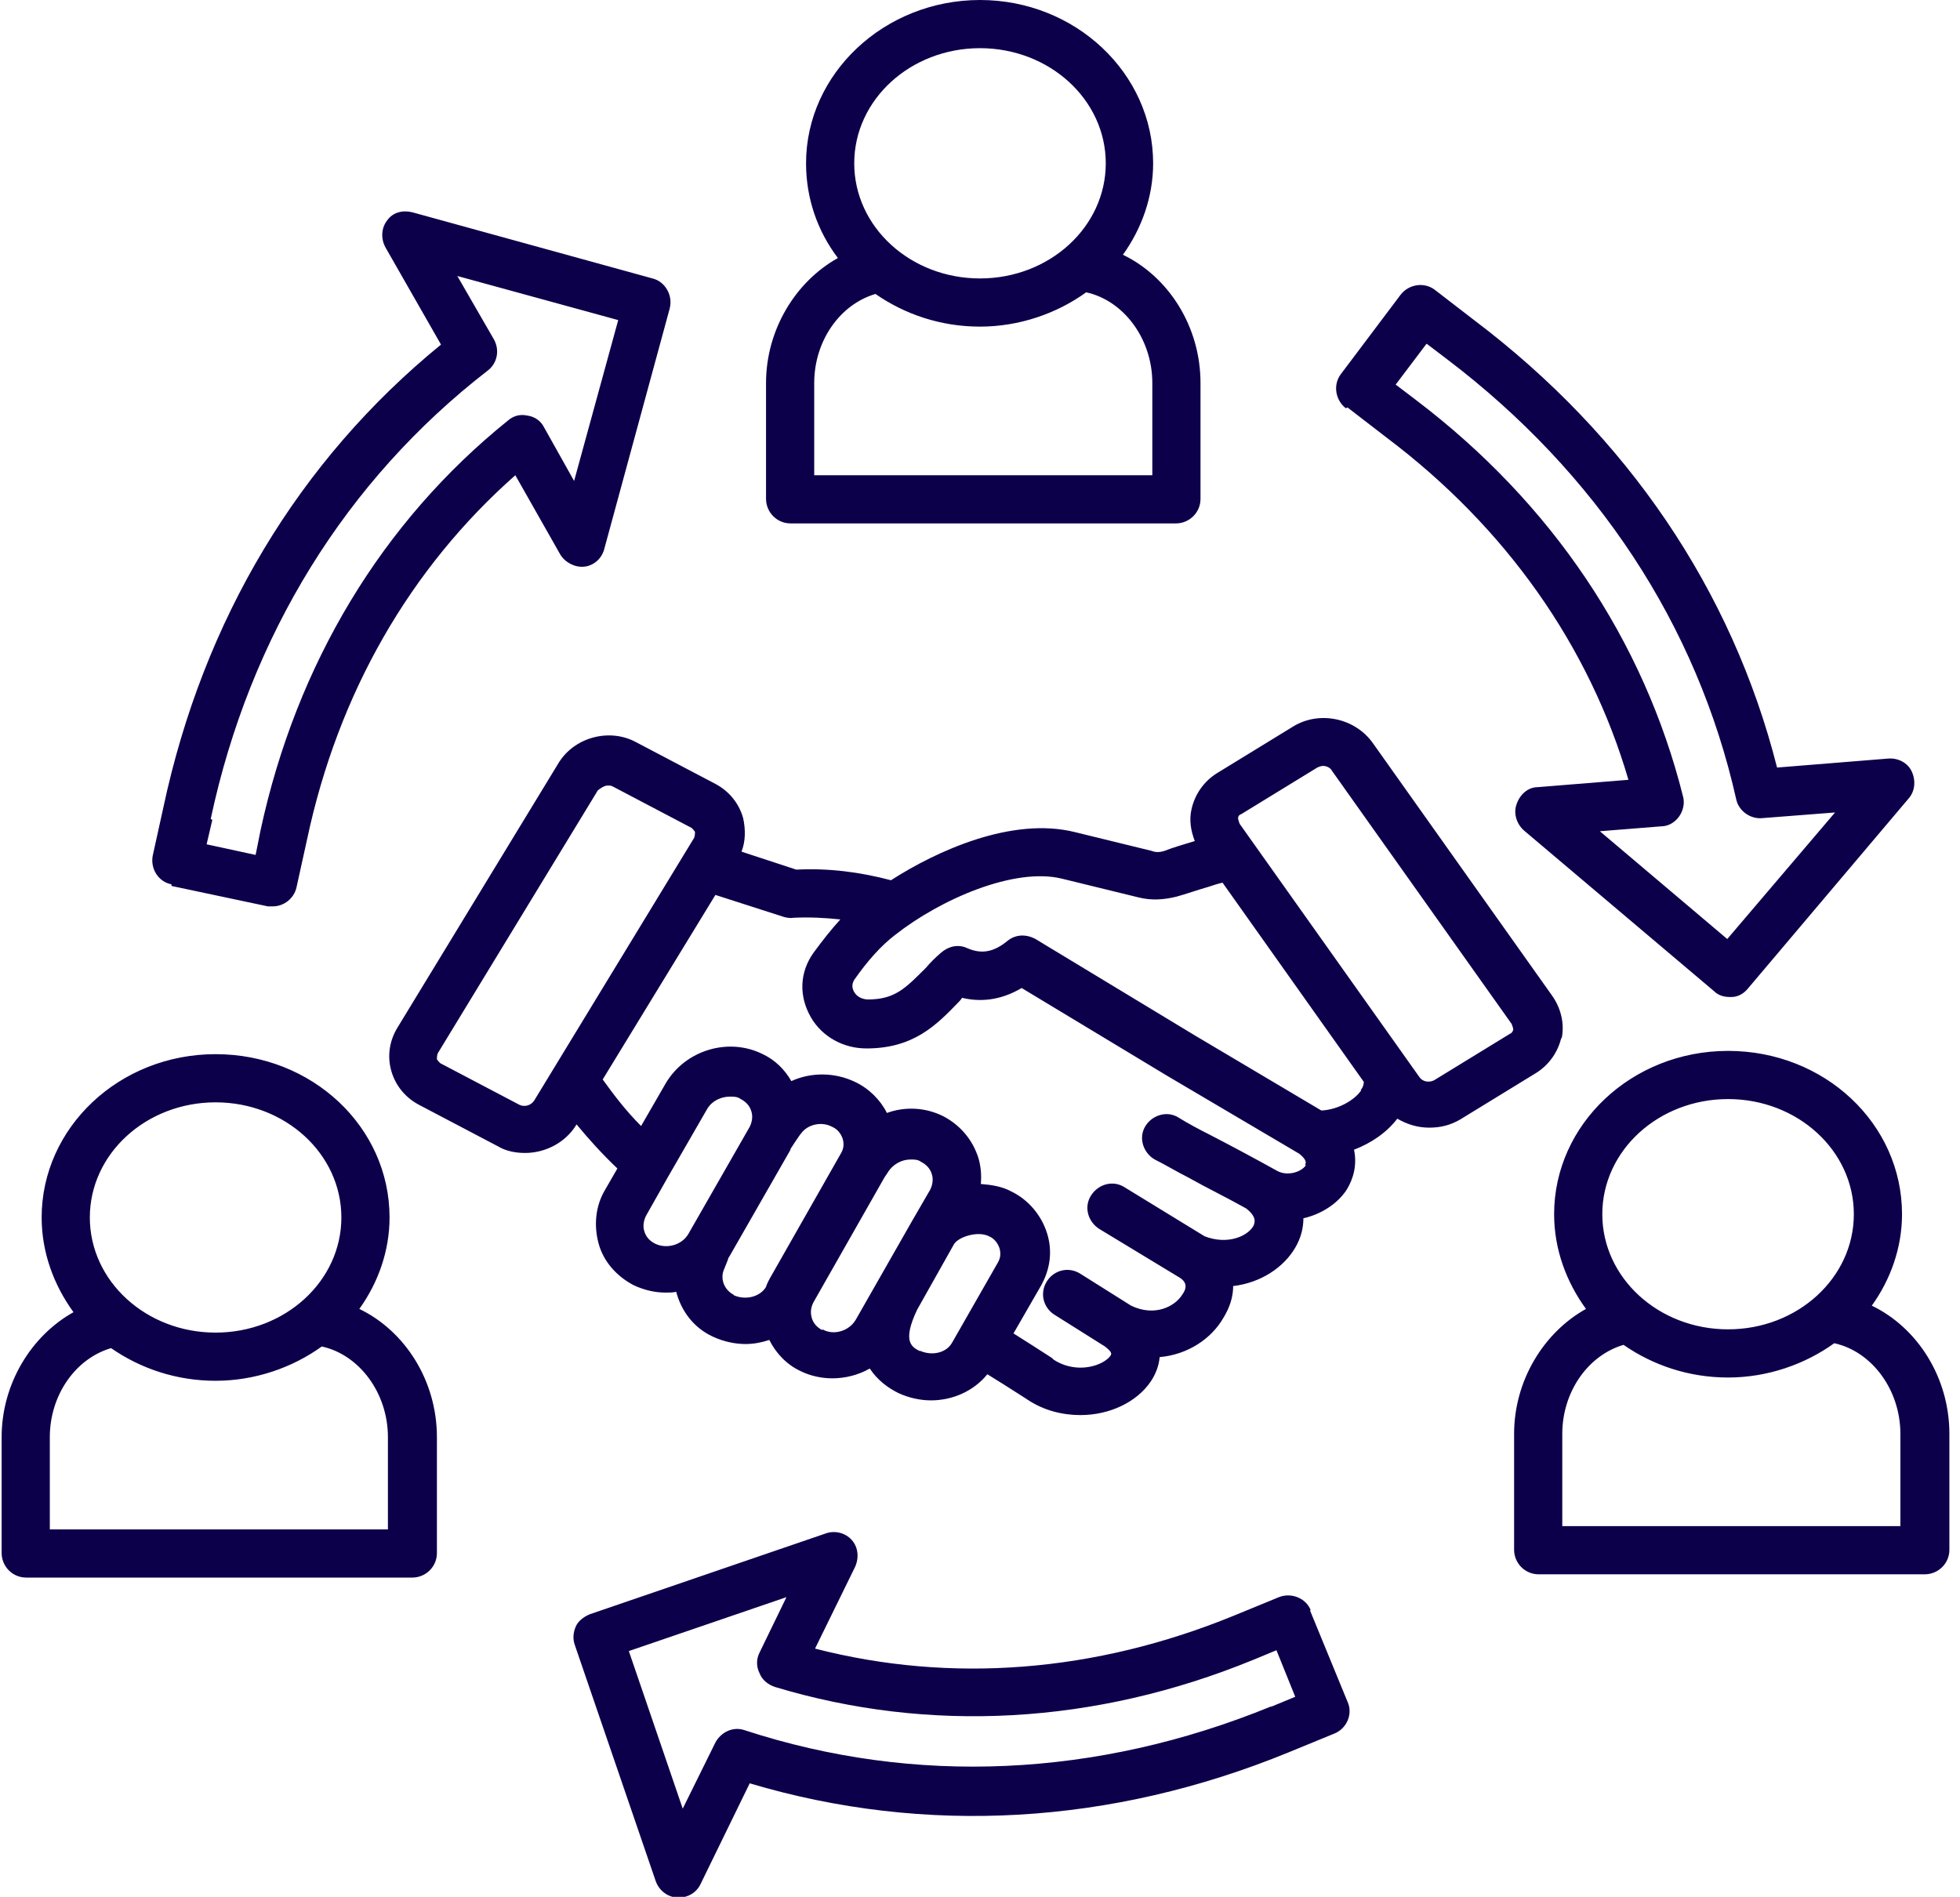 <?xml version="1.0" encoding="UTF-8"?>
<svg id="Layer_2" data-name="Layer 2" xmlns="http://www.w3.org/2000/svg" xmlns:xlink="http://www.w3.org/1999/xlink" viewBox="0 0 24 23.23">
  <defs>
    <style>
      .cls-1 {
        fill: none;
      }

      .cls-2 {
        clip-path: url(#clippath);
      }

      .cls-3 {
        fill: #0d004b;
      }
    </style>
    <clipPath id="clippath">
      <rect class="cls-1" width="24" height="23.23"/>
    </clipPath>
  </defs>
  <g id="Layer_1-2" data-name="Layer 1">
    <g class="cls-2">
      <path class="cls-3" d="M2.58,10.03c.48-2.25,1.66-4.15,3.39-5.49.12-.09.15-.25.08-.38l-.45-.78,1.97.54-.54,1.97-.37-.66c-.04-.08-.12-.13-.2-.14-.09-.02-.17,0-.24.06-1.54,1.24-2.59,2.98-3.03,5.02l-.06.3-.6-.13.07-.3ZM2.1,10.85l1.18.25s.04,0,.06,0c.14,0,.26-.1.29-.23l.13-.59c.38-1.79,1.26-3.32,2.55-4.46l.55.97c.06.1.18.16.29.15.12-.01.22-.1.25-.22l.8-2.94c.02-.08.01-.16-.03-.23-.04-.07-.1-.12-.18-.14l-2.94-.81c-.12-.03-.24,0-.31.1-.07.09-.08.22-.02.33l.68,1.19c-1.74,1.42-2.91,3.37-3.4,5.67l-.13.59c-.03.16.07.32.23.35ZM15.56,20.9c-2.13.87-4.36.97-6.44.29-.14-.05-.29.02-.36.15l-.4.81-.66-1.93,1.93-.66-.33.68c-.04.08-.04.17,0,.25.03.08.1.14.19.17,1.89.57,3.92.46,5.85-.33l.29-.12.23.57-.29.12ZM16.05,19.72c-.06-.15-.24-.22-.39-.16l-.56.23c-1.69.69-3.45.83-5.12.4l.49-1c.05-.11.04-.24-.04-.33s-.21-.12-.32-.08l-2.89.99c-.07.03-.14.08-.17.15-.03.07-.04.15-.01.23l.99,2.89c.04.11.14.19.26.2,0,0,.01,0,.02,0,.11,0,.22-.06.27-.17l.6-1.23c2.15.64,4.43.51,6.6-.38l.56-.23c.15-.06.23-.24.16-.39l-.46-1.12ZM17.47,4.21l.25.19c1.83,1.39,3.06,3.25,3.54,5.39.03.14.17.24.31.23l.9-.07-1.32,1.55-1.56-1.32.75-.06c.09,0,.17-.05.22-.12s.07-.16.05-.24c-.48-1.92-1.61-3.6-3.27-4.86l-.25-.19.37-.49ZM16.5,4.99l.48.37c1.46,1.1,2.48,2.55,2.96,4.19l-1.11.09c-.12,0-.22.09-.26.21-.04.11,0,.24.09.32l2.33,1.97c.05.05.12.07.19.07,0,0,.02,0,.02,0,.08,0,.15-.04.2-.1l1.97-2.33c.08-.09.09-.22.04-.33-.05-.11-.17-.17-.29-.16l-1.36.11c-.55-2.17-1.83-4.06-3.71-5.48l-.48-.37c-.13-.1-.32-.07-.42.06l-.73.97c-.1.13-.07.32.06.42ZM18.53,12.61s-.01.04-.04.05l-.93.57c-.06.03-.14.02-.18-.04l-2.2-3.1s-.02-.05-.02-.07c0-.02.01-.04.04-.05l.93-.57s.04-.02.07-.02c.04,0,.09.02.11.06l2.2,3.1s.02.05.02.07ZM16.67,13.35c-.08.12-.28.24-.49.25l-1.55-.92-1.95-1.18c-.11-.06-.24-.06-.34.02-.17.14-.32.17-.5.09-.11-.05-.23-.02-.32.06-.07.06-.13.12-.18.18-.25.25-.38.39-.71.39h0c-.05,0-.13-.02-.17-.09-.03-.05-.03-.1,0-.15.16-.23.33-.42.5-.55,0,0,0,0,0,0,.56-.44,1.46-.83,2.04-.69l.94.23c.16.04.31.03.47-.01.11-.03.25-.08.39-.12.06-.02.12-.04.17-.05l1.73,2.44s0,.06-.04.1ZM15.99,14.27c-.05.08-.22.14-.35.07-.27-.15-.55-.3-.82-.44-.14-.07-.27-.14-.4-.22-.14-.08-.32-.02-.4.12-.08.14-.02.32.12.4.14.07.27.15.41.22.23.13.48.25.71.38.14.11.1.18.09.21-.07.13-.32.24-.6.13l-.98-.6c-.14-.09-.32-.04-.41.1-.09.14-.04.32.1.41l.99.6c.06.04.1.1.03.2-.09.15-.34.28-.63.14l-.62-.39c-.14-.09-.32-.05-.41.09-.09.14-.05.32.09.41l.62.39c.09.07.08.09.07.11-.08.12-.41.24-.7.05l-.02-.02c-.2-.13-.36-.23-.47-.3l.34-.59c.11-.2.14-.42.07-.64-.07-.22-.23-.41-.44-.51-.11-.06-.24-.08-.37-.09.01-.11,0-.22-.03-.32-.07-.22-.22-.4-.43-.51-.22-.11-.47-.12-.69-.04-.08-.16-.22-.3-.39-.38-.25-.12-.54-.12-.78-.01-.08-.14-.2-.26-.35-.33-.42-.21-.95-.05-1.19.36l-.3.52c-.19-.19-.34-.39-.47-.57l1.38-2.26.84.27s.07.02.11.01c.2-.01.39,0,.58.02-.11.12-.22.26-.33.41-.17.24-.18.53-.03.79.14.24.4.38.68.38h0c.58,0,.86-.29,1.13-.57.01-.01.03-.03.04-.05.21.05.46.04.73-.12l1.79,1.08,1.61.95c.1.08.08.12.07.13ZM11.27,16.55c-.1-.05-.23-.11-.04-.51l.45-.8c.05-.09.29-.17.43-.1.07.03.11.09.13.15.01.04.02.1-.02.17l-.56.98c-.07.13-.25.17-.4.1ZM10.07,16.29c-.06-.03-.11-.08-.13-.15s-.01-.13.02-.19l.87-1.53.04-.06c.06-.1.17-.16.28-.16.05,0,.09,0,.13.03.06.03.11.08.13.15.02.06.01.13-.02.19l-.22.38-.69,1.21c-.08.14-.27.2-.41.12ZM8.99,15.86c-.12-.06-.17-.19-.13-.3h0c.05-.12.06-.15.06-.16,0,0,0,0,0,.01h0s0-.01.01-.02l.75-1.31s0,0,0-.01h0s.11-.17.13-.19c.08-.11.25-.15.38-.08.07.03.11.09.13.15.01.04.02.1-.02.17l-.87,1.53s-.04.07-.05.11h0c-.07.12-.25.17-.4.1ZM8.02,15.23c-.06-.03-.11-.08-.13-.15-.02-.06-.01-.13.02-.19l.26-.46s0,0,0,0l.49-.85c.06-.1.17-.15.28-.15.05,0,.09,0,.13.03.06.03.11.08.13.15.02.06.01.13-.02.19l-.75,1.31c-.08.14-.27.19-.41.12ZM6.36,13.53l-.97-.51s-.04-.04-.04-.05c0-.02,0-.04.01-.07l1.96-3.22s.07-.06.12-.06c.02,0,.04,0,.06.01l.97.51s.04.04.04.05c0,.02,0,.04-.01.07l-1.96,3.22c-.04.06-.12.08-.18.05ZM19.12,12.73c.04-.18,0-.37-.11-.53l-2.2-3.1c-.22-.31-.66-.4-.98-.2l-.93.57c-.16.1-.27.26-.31.44-.03.13-.01.26.04.39,0,0,0,0,0,0-.13.04-.27.08-.37.12-.06.02-.11.02-.16,0l-.94-.23c-.77-.19-1.69.23-2.25.59-.38-.1-.76-.15-1.16-.13l-.67-.22c.05-.13.05-.27.02-.41-.05-.18-.17-.33-.34-.42l-.97-.51c-.33-.18-.77-.06-.96.27l-1.96,3.22c-.1.16-.13.35-.08.53.05.18.17.33.34.42l.97.51c.1.06.22.08.33.08.25,0,.5-.13.63-.35h0c.14.17.31.36.5.54l-.15.26c-.12.2-.14.44-.08.66s.22.4.43.51c.13.06.26.09.39.09.05,0,.09,0,.13-.01.06.23.21.44.45.55.13.06.27.09.4.09.1,0,.2-.02.29-.05.08.16.21.3.38.38.12.06.26.09.39.09.16,0,.32-.04.46-.12.1.15.23.24.35.3.13.06.27.09.4.09.26,0,.52-.11.69-.32.1.06.24.15.46.29l.03.02c.21.14.44.19.65.19.36,0,.69-.16.86-.41.06-.09.1-.19.11-.3.34-.03.63-.22.78-.48.08-.13.12-.26.12-.39.34-.04.62-.23.76-.47.07-.12.1-.24.1-.36.22-.05.42-.18.53-.35.08-.13.13-.3.09-.49.21-.08.4-.21.53-.38.12.07.25.11.39.11s.26-.03.38-.1l.93-.57c.16-.1.27-.26.31-.44ZM4.75,18.73H.61v-1.13c0-.51.31-.96.75-1.09.36.25.8.4,1.28.4s.94-.16,1.3-.42c.46.1.81.57.81,1.11v1.13h0ZM2.64,13.5c.85,0,1.54.63,1.54,1.41s-.69,1.41-1.54,1.41-1.54-.63-1.54-1.41.69-1.41,1.54-1.41ZM4.4,16.03c.23-.32.37-.71.37-1.12,0-1.11-.95-2-2.13-2s-2.13.9-2.13,2c0,.43.15.83.39,1.16-.52.29-.88.88-.88,1.53v1.42c0,.16.13.3.3.3h4.73c.16,0,.3-.13.3-.3v-1.42c0-.69-.39-1.3-.95-1.57ZM23.27,18.69h-4.14v-1.13c0-.51.31-.96.75-1.09.36.25.8.4,1.28.4s.94-.16,1.3-.42c.46.1.81.57.81,1.11v1.13h0ZM21.16,13.46c.85,0,1.54.63,1.54,1.41s-.69,1.41-1.54,1.41-1.54-.63-1.54-1.41.69-1.41,1.54-1.41ZM22.92,15.99c.23-.32.37-.71.37-1.12,0-1.11-.95-2-2.13-2s-2.13.9-2.13,2c0,.43.15.83.39,1.16-.52.29-.88.88-.88,1.53v1.42c0,.16.13.3.3.3h4.73c.16,0,.3-.13.3-.3v-1.42c0-.69-.39-1.3-.95-1.57ZM9.97,4.69c0-.51.31-.96.75-1.09.36.25.8.4,1.28.4s.94-.16,1.3-.42c.46.1.81.57.81,1.11v1.13h-4.14v-1.13ZM12,.59c.85,0,1.54.63,1.54,1.41s-.69,1.41-1.54,1.41-1.54-.63-1.54-1.41.69-1.41,1.54-1.41ZM9.67,6.41h4.73c.16,0,.3-.13.3-.3v-1.42c0-.69-.39-1.3-.95-1.57.23-.32.37-.71.37-1.12C14.12.9,13.17,0,12,0s-2.13.9-2.13,2c0,.43.14.83.39,1.16-.52.29-.88.88-.88,1.53v1.42c0,.16.13.3.3.3Z"/>
    </g>
  </g>
</svg>